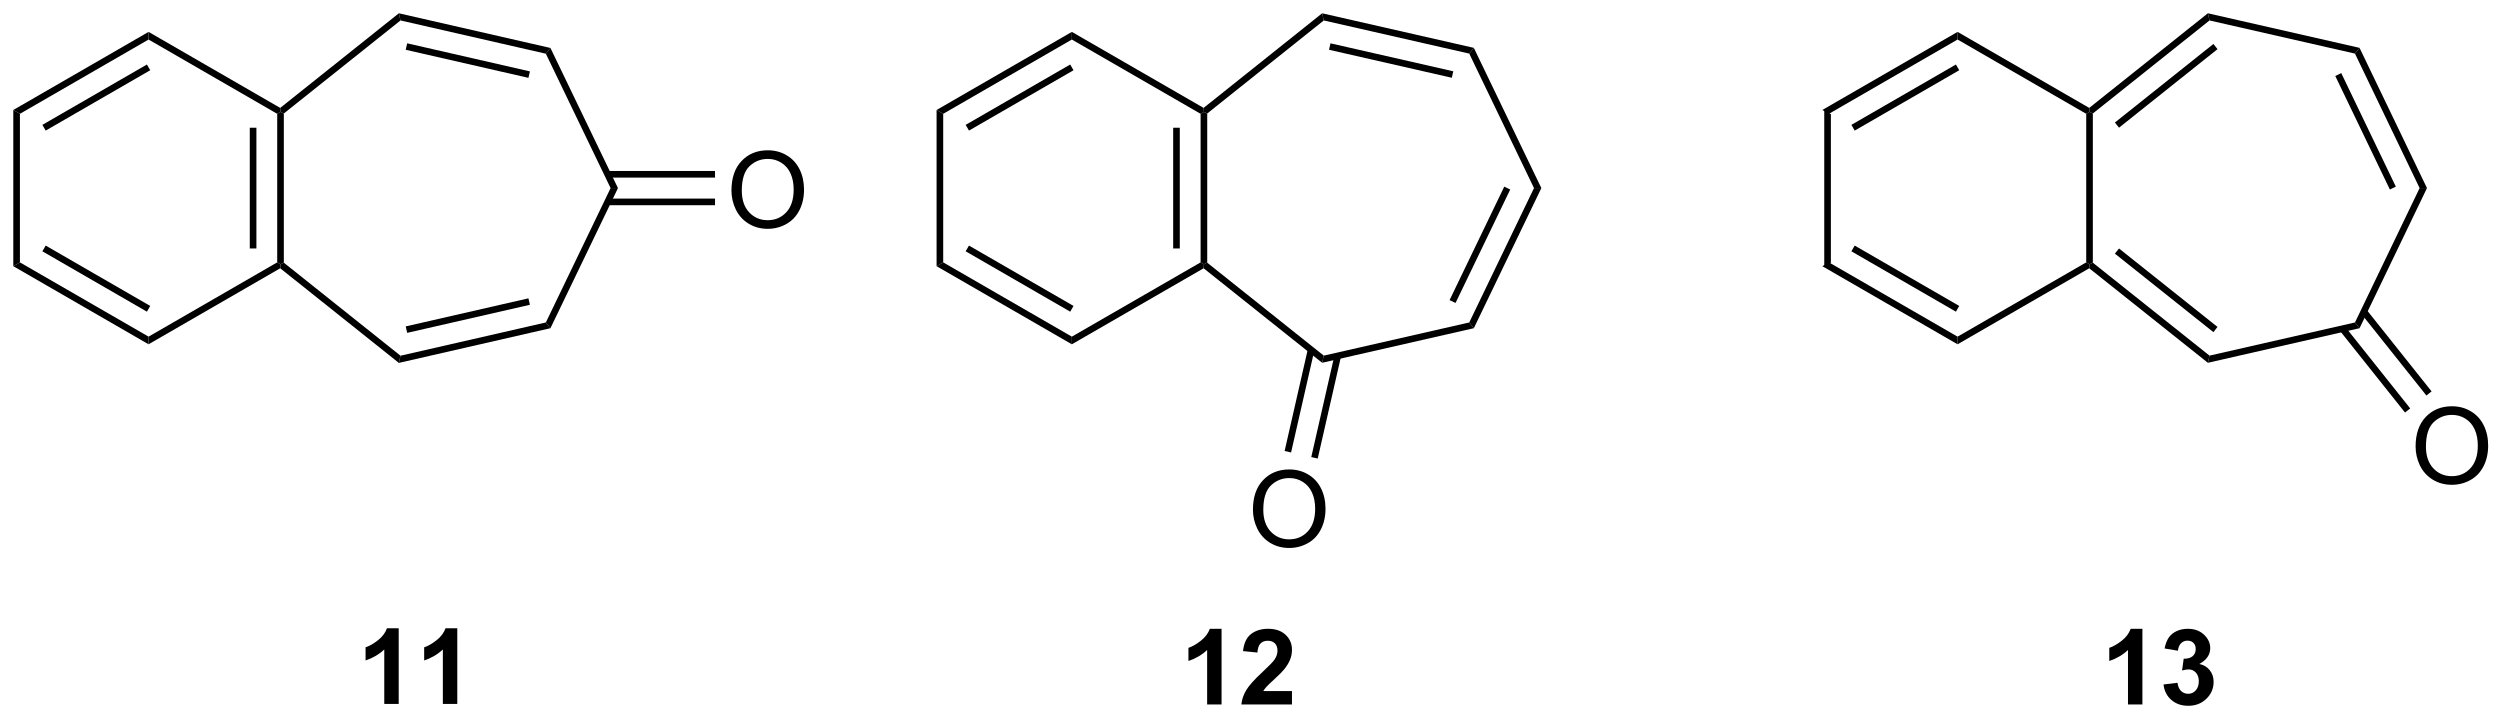 <?xml version="1.0" encoding="UTF-8"?>
<!DOCTYPE svg PUBLIC '-//W3C//DTD SVG 1.0//EN'
          'http://www.w3.org/TR/2001/REC-SVG-20010904/DTD/svg10.dtd'>
<svg stroke-dasharray="none" shape-rendering="auto" xmlns="http://www.w3.org/2000/svg" font-family="'Dialog'" text-rendering="auto" width="90" fill-opacity="1" color-interpolation="auto" color-rendering="auto" preserveAspectRatio="xMidYMid meet" font-size="12px" viewBox="0 0 90 26" fill="black" xmlns:xlink="http://www.w3.org/1999/xlink" stroke="black" image-rendering="auto" stroke-miterlimit="10" stroke-linecap="square" stroke-linejoin="miter" font-style="normal" stroke-width="1" height="26" stroke-dashoffset="0" font-weight="normal" stroke-opacity="1"
><!--Generated by the Batik Graphics2D SVG Generator--><defs id="genericDefs"
  /><g
  ><defs id="defs1"
    ><clipPath clipPathUnits="userSpaceOnUse" id="clipPath1"
      ><path d="M0.646 0.646 L194.77 0.646 L194.77 56.406 L0.646 56.406 L0.646 0.646 Z"
      /></clipPath
      ><clipPath clipPathUnits="userSpaceOnUse" id="clipPath2"
      ><path d="M121.218 117.672 L121.218 171.881 L309.945 171.881 L309.945 117.672 Z"
      /></clipPath
    ></defs
    ><g transform="scale(0.464,0.464) translate(-0.646,-0.646) matrix(1.029,0,0,1.029,-124.039,-120.392)"
    ><path d="M258.719 125.942 L259.219 126.231 L259.219 137.443 L258.719 137.731 Z" stroke="none" clip-path="url(#clipPath2)"
    /></g
    ><g transform="matrix(0.477,0,0,0.477,-57.806,-56.115)"
    ><path d="M258.719 137.731 L259.219 137.443 L268.928 143.049 L268.928 143.626 ZM260.914 136.608 L268.803 141.164 L269.053 140.731 L261.164 136.175 Z" stroke="none" clip-path="url(#clipPath2)"
    /></g
    ><g transform="matrix(0.477,0,0,0.477,-57.806,-56.115)"
    ><path d="M268.928 143.626 L268.928 143.049 L278.637 137.443 L278.887 137.587 L278.865 137.889 Z" stroke="none" clip-path="url(#clipPath2)"
    /></g
    ><g transform="matrix(0.477,0,0,0.477,-57.806,-56.115)"
    ><path d="M279.137 137.467 L278.887 137.587 L278.637 137.443 L278.637 126.231 L278.887 126.087 L279.137 126.207 Z" stroke="none" clip-path="url(#clipPath2)"
    /></g
    ><g transform="matrix(0.477,0,0,0.477,-57.806,-56.115)"
    ><path d="M278.864 125.785 L278.887 126.087 L278.637 126.231 L268.928 120.625 L268.928 120.048 Z" stroke="none" clip-path="url(#clipPath2)"
    /></g
    ><g transform="matrix(0.477,0,0,0.477,-57.806,-56.115)"
    ><path d="M268.928 120.048 L268.928 120.625 L259.219 126.231 L258.719 125.942 ZM268.803 122.51 L260.914 127.065 L261.164 127.498 L269.053 122.943 Z" stroke="none" clip-path="url(#clipPath2)"
    /></g
    ><g transform="matrix(0.477,0,0,0.477,-57.806,-56.115)"
    ><path d="M278.865 137.889 L278.887 137.587 L279.137 137.467 L287.942 144.481 L287.818 145.021 ZM280.801 136.785 L288.235 142.708 L288.546 142.316 L281.112 136.394 Z" stroke="none" clip-path="url(#clipPath2)"
    /></g
    ><g transform="matrix(0.477,0,0,0.477,-57.806,-56.115)"
    ><path d="M287.818 145.021 L287.942 144.481 L298.92 141.978 L299.266 142.412 Z" stroke="none" clip-path="url(#clipPath2)"
    /></g
    ><g transform="matrix(0.477,0,0,0.477,-57.806,-56.115)"
    ><path d="M299.266 142.412 L298.92 141.978 L303.799 131.837 L304.354 131.837 Z" stroke="none" clip-path="url(#clipPath2)"
    /></g
    ><g transform="matrix(0.477,0,0,0.477,-57.806,-56.115)"
    ><path d="M304.354 131.837 L303.799 131.837 L298.92 121.687 L299.266 121.253 ZM302.004 131.728 L297.885 123.159 L297.434 123.376 L301.554 131.945 Z" stroke="none" clip-path="url(#clipPath2)"
    /></g
    ><g transform="matrix(0.477,0,0,0.477,-57.806,-56.115)"
    ><path d="M299.266 121.253 L298.92 121.687 L287.942 119.185 L287.818 118.644 Z" stroke="none" clip-path="url(#clipPath2)"
    /></g
    ><g transform="matrix(0.477,0,0,0.477,-57.806,-56.115)"
    ><path d="M287.818 118.644 L287.942 119.185 L279.137 126.207 L278.887 126.087 L278.864 125.785 ZM288.236 120.959 L280.802 126.888 L281.113 127.279 L288.547 121.35 Z" stroke="none" clip-path="url(#clipPath2)"
    /></g
    ><g transform="matrix(0.477,0,0,0.477,-57.806,-56.115)"
    ><path d="M122.19 125.942 L122.69 126.231 L122.69 137.443 L122.19 137.731 Z" stroke="none" clip-path="url(#clipPath2)"
    /></g
    ><g transform="matrix(0.477,0,0,0.477,-57.806,-56.115)"
    ><path d="M122.19 137.731 L122.69 137.443 L132.399 143.049 L132.399 143.626 ZM124.385 136.608 L132.274 141.164 L132.524 140.731 L124.635 136.175 Z" stroke="none" clip-path="url(#clipPath2)"
    /></g
    ><g transform="matrix(0.477,0,0,0.477,-57.806,-56.115)"
    ><path d="M132.399 143.626 L132.399 143.049 L142.108 137.443 L142.358 137.587 L142.335 137.889 Z" stroke="none" clip-path="url(#clipPath2)"
    /></g
    ><g transform="matrix(0.477,0,0,0.477,-57.806,-56.115)"
    ><path d="M142.608 137.467 L142.358 137.587 L142.108 137.443 L142.108 126.231 L142.358 126.087 L142.608 126.207 ZM140.538 136.392 L140.538 127.282 L140.038 127.282 L140.038 136.392 Z" stroke="none" clip-path="url(#clipPath2)"
    /></g
    ><g transform="matrix(0.477,0,0,0.477,-57.806,-56.115)"
    ><path d="M142.335 125.785 L142.358 126.087 L142.108 126.231 L132.399 120.625 L132.399 120.048 Z" stroke="none" clip-path="url(#clipPath2)"
    /></g
    ><g transform="matrix(0.477,0,0,0.477,-57.806,-56.115)"
    ><path d="M132.399 120.048 L132.399 120.625 L122.69 126.231 L122.19 125.942 ZM132.274 122.51 L124.385 127.065 L124.635 127.498 L132.524 122.943 Z" stroke="none" clip-path="url(#clipPath2)"
    /></g
    ><g transform="matrix(0.477,0,0,0.477,-57.806,-56.115)"
    ><path d="M142.335 137.889 L142.358 137.587 L142.608 137.467 L151.413 144.488 L151.289 145.03 Z" stroke="none" clip-path="url(#clipPath2)"
    /></g
    ><g transform="matrix(0.477,0,0,0.477,-57.806,-56.115)"
    ><path d="M151.289 145.03 L151.413 144.488 L162.383 141.978 L162.729 142.412 ZM151.917 142.763 L161.18 140.644 L161.068 140.157 L151.806 142.276 Z" stroke="none" clip-path="url(#clipPath2)"
    /></g
    ><g transform="matrix(0.477,0,0,0.477,-57.806,-56.115)"
    ><path d="M162.729 142.412 L162.383 141.978 L167.27 131.837 L167.825 131.837 Z" stroke="none" clip-path="url(#clipPath2)"
    /></g
    ><g transform="matrix(0.477,0,0,0.477,-57.806,-56.115)"
    ><path d="M167.825 131.837 L167.27 131.837 L162.383 121.695 L162.729 121.261 Z" stroke="none" clip-path="url(#clipPath2)"
    /></g
    ><g transform="matrix(0.477,0,0,0.477,-57.806,-56.115)"
    ><path d="M162.729 121.261 L162.383 121.695 L151.413 119.185 L151.289 118.644 ZM161.18 123.03 L151.917 120.91 L151.806 121.398 L161.068 123.517 Z" stroke="none" clip-path="url(#clipPath2)"
    /></g
    ><g transform="matrix(0.477,0,0,0.477,-57.806,-56.115)"
    ><path d="M151.289 118.644 L151.413 119.185 L142.608 126.207 L142.358 126.087 L142.335 125.785 Z" stroke="none" clip-path="url(#clipPath2)"
    /></g
    ><g transform="matrix(0.477,0,0,0.477,-57.806,-56.115)"
    ><path d="M176.391 132.023 Q176.391 130.596 177.156 129.791 Q177.922 128.984 179.133 128.984 Q179.925 128.984 180.56 129.364 Q181.198 129.742 181.531 130.419 Q181.868 131.096 181.868 131.955 Q181.868 132.827 181.516 133.515 Q181.164 134.202 180.518 134.557 Q179.875 134.911 179.128 134.911 Q178.321 134.911 177.683 134.52 Q177.047 134.127 176.719 133.452 Q176.391 132.775 176.391 132.023 ZM177.172 132.033 Q177.172 133.07 177.727 133.666 Q178.284 134.26 179.125 134.26 Q179.98 134.26 180.531 133.658 Q181.086 133.057 181.086 131.952 Q181.086 131.252 180.849 130.731 Q180.612 130.21 180.156 129.924 Q179.703 129.635 179.136 129.635 Q178.331 129.635 177.75 130.189 Q177.172 130.742 177.172 132.033 Z" stroke="none" clip-path="url(#clipPath2)"
    /></g
    ><g transform="matrix(0.477,0,0,0.477,-57.806,-56.115)"
    ><path d="M167.045 133.129 L175.151 133.129 L175.151 132.629 L167.045 132.629 ZM167.045 131.045 L175.151 131.045 L175.151 130.545 L167.045 130.545 Z" stroke="none" clip-path="url(#clipPath2)"
    /></g
    ><g transform="matrix(0.477,0,0,0.477,-57.806,-56.115)"
    ><path d="M191.872 137.731 L192.372 137.443 L202.081 143.049 L202.081 143.626 ZM194.067 136.608 L201.957 141.164 L202.207 140.731 L194.317 136.175 Z" stroke="none" clip-path="url(#clipPath2)"
    /></g
    ><g transform="matrix(0.477,0,0,0.477,-57.806,-56.115)"
    ><path d="M212.298 137.467 L212.048 137.587 L211.798 137.443 L211.798 126.231 L212.048 126.087 L212.298 126.207 ZM210.228 136.392 L210.228 127.282 L209.728 127.282 L209.728 136.392 Z" stroke="none" clip-path="url(#clipPath2)"
    /></g
    ><g transform="matrix(0.477,0,0,0.477,-57.806,-56.115)"
    ><path d="M212.025 125.785 L212.048 126.087 L211.798 126.231 L202.081 120.625 L202.081 120.048 Z" stroke="none" clip-path="url(#clipPath2)"
    /></g
    ><g transform="matrix(0.477,0,0,0.477,-57.806,-56.115)"
    ><path d="M202.081 120.048 L202.081 120.625 L192.372 126.231 L191.872 125.942 ZM201.957 122.51 L194.067 127.065 L194.317 127.498 L202.207 122.943 Z" stroke="none" clip-path="url(#clipPath2)"
    /></g
    ><g transform="matrix(0.477,0,0,0.477,-57.806,-56.115)"
    ><path d="M212.026 137.889 L212.048 137.587 L212.298 137.467 L221.095 144.481 L220.971 145.021 Z" stroke="none" clip-path="url(#clipPath2)"
    /></g
    ><g transform="matrix(0.477,0,0,0.477,-57.806,-56.115)"
    ><path d="M220.971 145.021 L221.095 144.481 L232.073 141.978 L232.419 142.412 Z" stroke="none" clip-path="url(#clipPath2)"
    /></g
    ><g transform="matrix(0.477,0,0,0.477,-57.806,-56.115)"
    ><path d="M232.419 142.412 L232.073 141.978 L236.96 131.837 L237.515 131.837 ZM231.039 140.507 L235.165 131.945 L234.715 131.728 L230.589 140.29 Z" stroke="none" clip-path="url(#clipPath2)"
    /></g
    ><g transform="matrix(0.477,0,0,0.477,-57.806,-56.115)"
    ><path d="M237.515 131.837 L236.96 131.837 L232.073 121.687 L232.419 121.253 Z" stroke="none" clip-path="url(#clipPath2)"
    /></g
    ><g transform="matrix(0.477,0,0,0.477,-57.806,-56.115)"
    ><path d="M232.419 121.253 L232.073 121.687 L221.095 119.185 L220.971 118.644 ZM230.869 123.023 L221.601 120.911 L221.49 121.398 L230.758 123.511 Z" stroke="none" clip-path="url(#clipPath2)"
    /></g
    ><g transform="matrix(0.477,0,0,0.477,-57.806,-56.115)"
    ><path d="M220.971 118.644 L221.095 119.185 L212.298 126.207 L212.048 126.087 L212.025 125.785 Z" stroke="none" clip-path="url(#clipPath2)"
    /></g
    ><g transform="matrix(0.477,0,0,0.477,-57.806,-56.115)"
    ><path d="M202.081 143.626 L202.081 143.049 L211.798 137.443 L212.048 137.587 L212.026 137.889 Z" stroke="none" clip-path="url(#clipPath2)"
    /></g
    ><g transform="matrix(0.477,0,0,0.477,-57.806,-56.115)"
    ><path d="M191.872 125.942 L192.372 126.231 L192.372 137.443 L191.872 137.731 Z" stroke="none" clip-path="url(#clipPath2)"
    /></g
    ><g transform="matrix(0.477,0,0,0.477,-57.806,-56.115)"
    ><path d="M215.748 156.11 Q215.748 154.683 216.514 153.878 Q217.28 153.071 218.49 153.071 Q219.282 153.071 219.918 153.451 Q220.556 153.829 220.889 154.506 Q221.225 155.183 221.225 156.042 Q221.225 156.915 220.873 157.602 Q220.522 158.29 219.876 158.644 Q219.233 158.998 218.485 158.998 Q217.678 158.998 217.04 158.607 Q216.405 158.214 216.076 157.54 Q215.748 156.863 215.748 156.11 ZM216.53 156.12 Q216.53 157.157 217.084 157.753 Q217.642 158.347 218.483 158.347 Q219.337 158.347 219.889 157.745 Q220.444 157.144 220.444 156.04 Q220.444 155.339 220.207 154.818 Q219.97 154.297 219.514 154.011 Q219.061 153.722 218.493 153.722 Q217.688 153.722 217.108 154.277 Q216.53 154.829 216.53 156.12 Z" stroke="none" clip-path="url(#clipPath2)"
    /></g
    ><g transform="matrix(0.477,0,0,0.477,-57.806,-56.115)"
    ><path d="M219.894 143.982 L218.139 151.678 L218.627 151.789 L220.382 144.093 ZM221.905 144.441 L220.15 152.137 L220.638 152.248 L222.393 144.552 Z" stroke="none" clip-path="url(#clipPath2)"
    /></g
    ><g transform="matrix(0.477,0,0,0.477,-57.806,-56.115)"
    ><path d="M303.496 151.342 Q303.496 149.915 304.261 149.11 Q305.027 148.303 306.238 148.303 Q307.03 148.303 307.665 148.683 Q308.303 149.061 308.636 149.738 Q308.972 150.415 308.972 151.274 Q308.972 152.147 308.621 152.834 Q308.269 153.522 307.623 153.876 Q306.98 154.23 306.233 154.23 Q305.425 154.23 304.787 153.839 Q304.152 153.446 303.824 152.772 Q303.496 152.095 303.496 151.342 ZM304.277 151.352 Q304.277 152.389 304.832 152.985 Q305.389 153.579 306.23 153.579 Q307.084 153.579 307.636 152.977 Q308.191 152.376 308.191 151.272 Q308.191 150.571 307.954 150.05 Q307.717 149.53 307.261 149.243 Q306.808 148.954 306.24 148.954 Q305.436 148.954 304.855 149.509 Q304.277 150.061 304.277 151.352 Z" stroke="none" clip-path="url(#clipPath2)"
    /></g
    ><g transform="matrix(0.477,0,0,0.477,-57.806,-56.115)"
    ><path d="M297.781 142.605 L302.699 148.778 L303.09 148.466 L298.173 142.294 ZM299.394 141.319 L304.312 147.492 L304.703 147.181 L299.785 141.008 Z" stroke="none" clip-path="url(#clipPath2)"
    /></g
    ><g transform="matrix(0.477,0,0,0.477,-57.806,-56.115)"
    ><path d="M151.277 170.771 L150.188 170.771 L150.188 166.659 Q149.59 167.218 148.777 167.487 L148.777 166.496 Q149.204 166.356 149.704 165.968 Q150.206 165.577 150.392 165.057 L151.277 165.057 L151.277 170.771 ZM155.699 170.771 L154.609 170.771 L154.609 166.659 Q154.011 167.218 153.199 167.487 L153.199 166.496 Q153.626 166.356 154.125 165.968 Q154.627 165.577 154.814 165.057 L155.699 165.057 L155.699 170.771 Z" stroke="none" clip-path="url(#clipPath2)"
    /></g
    ><g transform="matrix(0.477,0,0,0.477,-57.806,-56.115)"
    ><path d="M213.38 170.811 L212.291 170.811 L212.291 166.699 Q211.693 167.258 210.88 167.527 L210.88 166.536 Q211.307 166.396 211.806 166.008 Q212.309 165.617 212.495 165.097 L213.38 165.097 L213.38 170.811 ZM218.694 169.796 L218.694 170.811 L214.872 170.811 Q214.934 170.236 215.245 169.721 Q215.555 169.206 216.471 168.357 Q217.209 167.669 217.374 167.426 Q217.6 167.087 217.6 166.758 Q217.6 166.393 217.403 166.197 Q217.209 166 216.862 166 Q216.52 166 216.319 166.207 Q216.117 166.411 216.086 166.89 L214.999 166.781 Q215.097 165.881 215.609 165.49 Q216.122 165.097 216.89 165.097 Q217.732 165.097 218.213 165.552 Q218.694 166.005 218.694 166.68 Q218.694 167.064 218.557 167.413 Q218.42 167.76 218.12 168.14 Q217.923 168.391 217.405 168.865 Q216.89 169.338 216.751 169.494 Q216.613 169.649 216.528 169.796 L218.694 169.796 Z" stroke="none" clip-path="url(#clipPath2)"
    /></g
    ><g transform="matrix(0.477,0,0,0.477,-57.806,-56.115)"
    ><path d="M282.878 170.811 L281.789 170.811 L281.789 166.699 Q281.191 167.258 280.378 167.527 L280.378 166.536 Q280.805 166.396 281.305 166.008 Q281.807 165.617 281.993 165.097 L282.878 165.097 L282.878 170.811 ZM284.471 169.299 L285.527 169.173 Q285.576 169.576 285.796 169.791 Q286.019 170.003 286.334 170.003 Q286.671 170.003 286.901 169.747 Q287.134 169.491 287.134 169.056 Q287.134 168.645 286.912 168.404 Q286.692 168.163 286.373 168.163 Q286.164 168.163 285.871 168.244 L285.993 167.356 Q286.435 167.366 286.668 167.165 Q286.901 166.96 286.901 166.621 Q286.901 166.334 286.73 166.163 Q286.56 165.992 286.275 165.992 Q285.995 165.992 285.796 166.186 Q285.599 166.38 285.558 166.753 L284.551 166.582 Q284.658 166.067 284.867 165.759 Q285.079 165.449 285.457 165.273 Q285.838 165.097 286.306 165.097 Q287.111 165.097 287.595 165.609 Q287.996 166.028 287.996 166.556 Q287.996 167.304 287.176 167.752 Q287.665 167.855 287.957 168.22 Q288.252 168.585 288.252 169.103 Q288.252 169.851 287.704 170.381 Q287.157 170.909 286.342 170.909 Q285.568 170.909 285.059 170.464 Q284.551 170.019 284.471 169.299 Z" stroke="none" clip-path="url(#clipPath2)"
    /></g
  ></g
></svg
>
